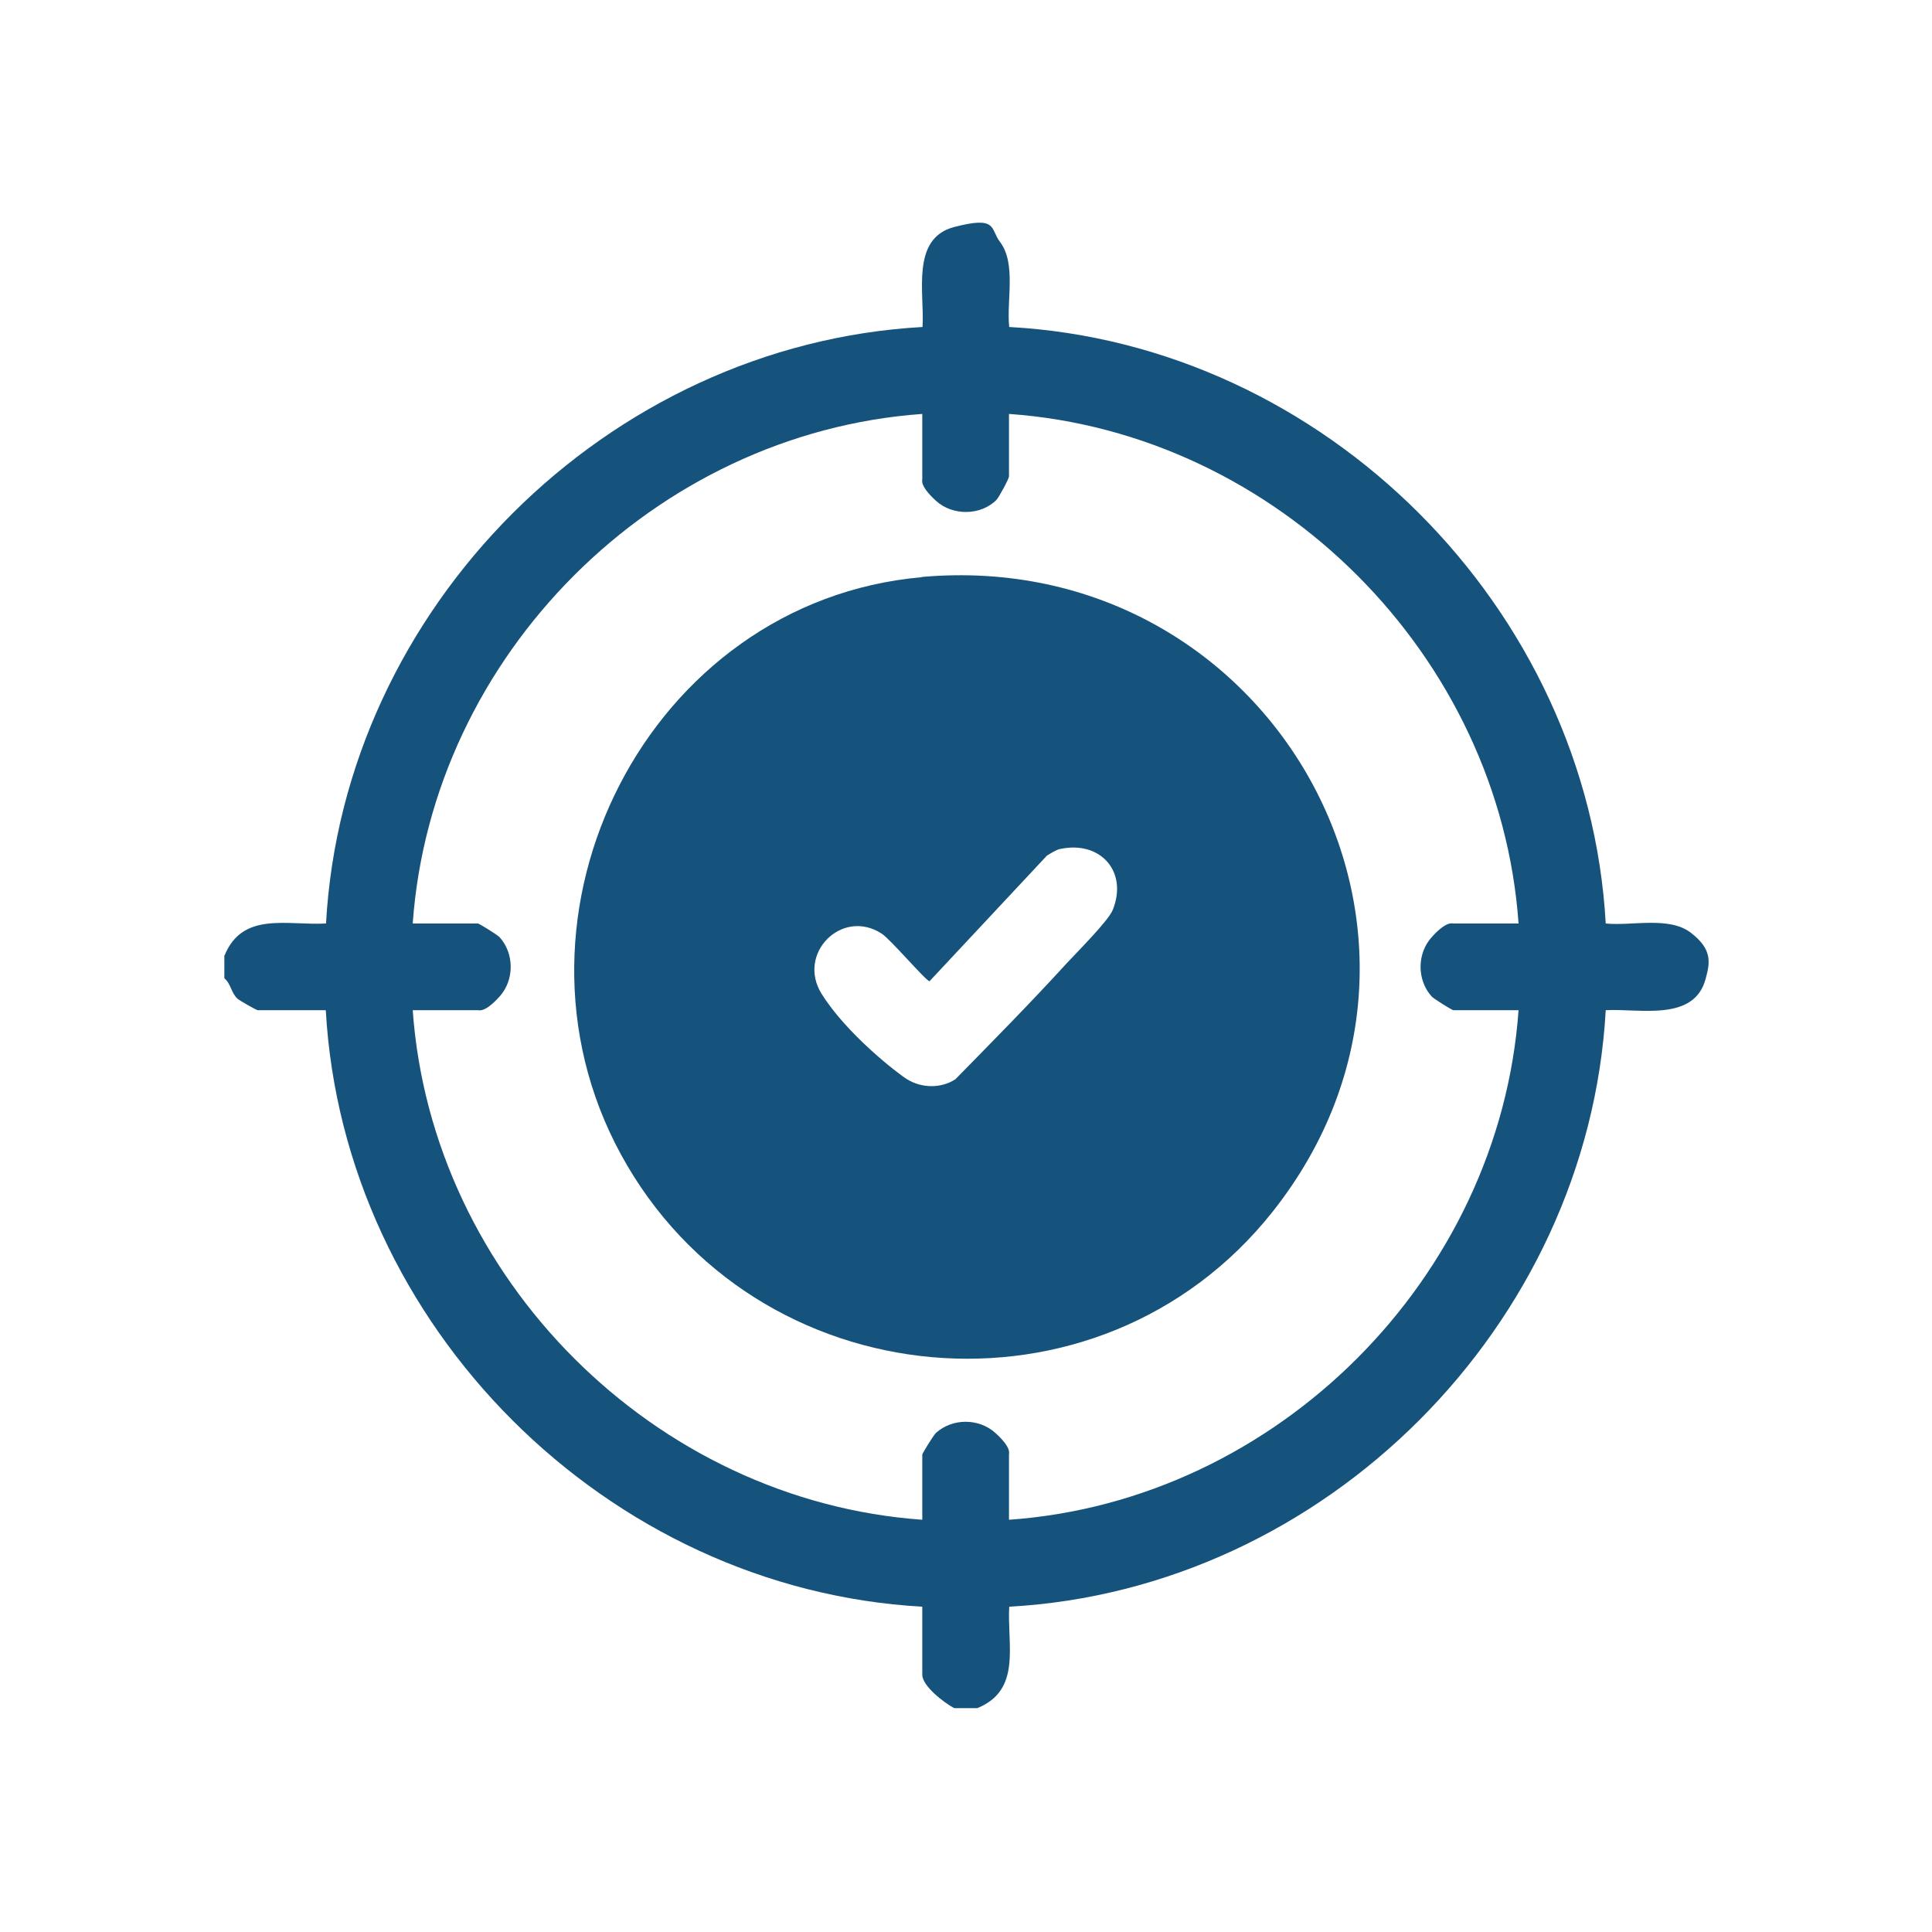<?xml version="1.0" encoding="UTF-8"?>
<svg id="katman_1" xmlns="http://www.w3.org/2000/svg" version="1.1" viewBox="0 0 800 800">
  <!-- Generator: Adobe Illustrator 29.2.1, SVG Export Plug-In . SVG Version: 2.1.0 Build 116)  -->
  <defs>
    <style>
      .st0 {
        fill: #16537c;
      }
    </style>
  </defs>
  <g id="kg0ZyI.tif">
    <g>
      <path class="st0" d="M93,395.6c7.5-18.3,26-12.3,42-13.2,7.2-130.7,116.3-239.7,247-247,.9-13.8-5-36.7,13.1-41.4s14.8.7,19,6.2c6.8,9,2.6,24.4,3.8,35.2,130.6,7.1,239.7,116.4,247,247,10.7,1.1,26.2-3.1,35.2,3.8s8,12.3,6.2,19c-4.7,18.1-27.6,12.3-41.4,13.1-7.3,130.6-116.3,239.8-247,247-.9,16,5.2,34.5-13.2,42h-9.6c-4-2.1-13.2-9.1-13.2-13.8v-28.2c-130.6-7.3-239.7-116.3-247-247h-28.2c-.5,0-7.7-4.1-8.4-4.8-2.6-2.4-2.7-6.2-5.4-8.4v-9.6ZM381.9,171.4c-111,7.9-203.1,100-211,211h27c.5,0,8.1,4.7,9,5.7,6.1,6.8,6.1,17.7,0,24.5s-8.5,5.7-9,5.7h-27c7.9,111,100,203.1,211,211v-27c0-.5,4.7-8.1,5.7-9,6.8-6.1,17.7-6.1,24.5,0s5.7,8.5,5.7,9v27c111-7.8,203.1-100.1,211-211h-27c-.5,0-8.1-4.7-9-5.7-6.1-6.8-6.1-17.7,0-24.5s8.5-5.7,9-5.7h27c-7.8-110.9-100-203.2-211-211v25.8c0,1.1-4.1,8.6-5.2,9.8-6.6,6.6-18.2,6.6-25,.4s-5.7-8.5-5.7-9v-27Z"/>
      <path class="st0" d="M381.7,238.9c144.6-12.7,235.6,148.7,145.3,262.8-72,90.9-214.7,77.7-269.9-23.7-54.2-99.5,11.3-229,124.6-239ZM439.1,351.5c-1.9.4-3.9,1.8-5.6,2.8l-48.6,52c-1.4,0-16.2-17.4-19.8-19.7-16.4-10.7-35.3,8.2-24.9,24.9s31.5,33,35.4,35.4c6,3.7,14,3.9,20,0,15.4-15.7,31-31.5,45.8-47.7,4.4-4.8,17.6-17.9,19.4-22.5,6.3-15.8-5.1-28.6-21.6-25.2Z"/>
    </g>
  </g>
</svg>